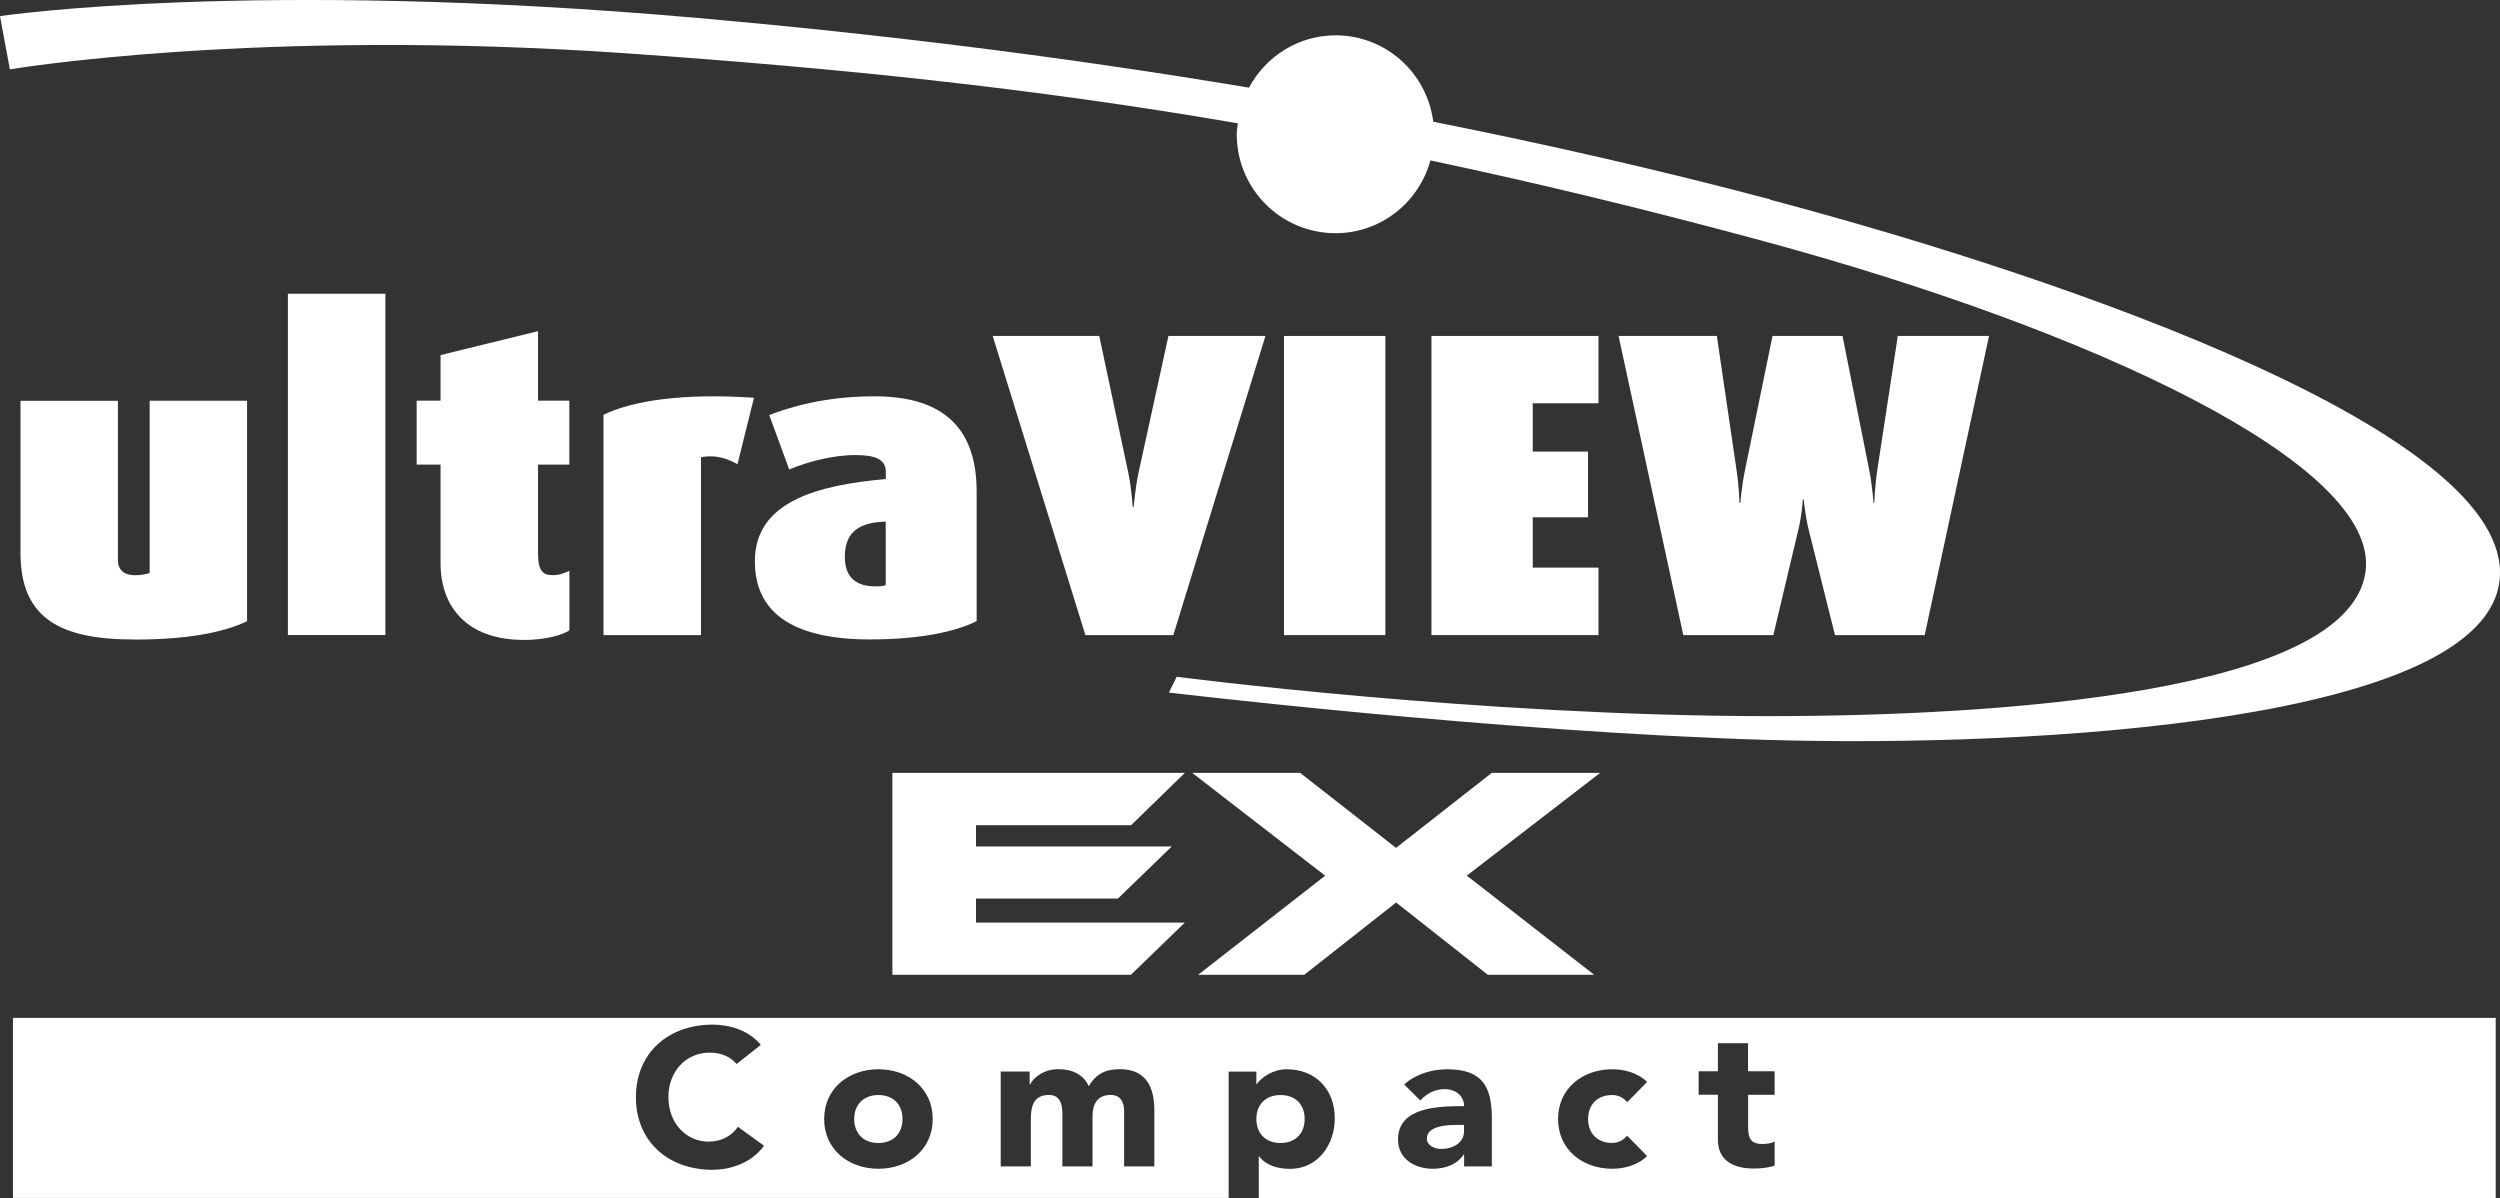 <?xml version="1.0" encoding="UTF-8"?><svg id="b" xmlns="http://www.w3.org/2000/svg" viewBox="0 0 308.53 147.85"><rect x="0" y="0" width="308.53" height="147.85" fill="#333333" stroke="none"/><defs><style>.e{fill:#fff;}</style></defs><g id="c"><g id="d"><g><g><path class="e" d="M16.54,78.92c-9.07,0-14.01-2.58-14.01-10.67v-18.79H14.55v19.75c0,.81,.48,1.78,2.09,1.78,.82,0,1.34-.12,1.83-.27v-21.26h12.02v27.21c-3.16,1.5-7.78,2.26-13.95,2.26"/><rect class="e" x="35.53" y="36.25" width="12.03" height="42.12"/><path class="e" d="M64.62,78.97c-6.93,0-10.25-4.03-10.25-9.45v-12.18h-2.95v-7.89h2.95v-5.63l12.03-2.95v8.58h3.86v7.89h-3.86v11c0,2.15,.64,2.64,1.77,2.64,.86,0,1.23-.17,2.1-.53v7.34c-.75,.54-2.9,1.19-5.64,1.19"/><path class="e" d="M91.01,57.29c-1.66-.97-3.21-1.13-4.5-.86v21.95h-12.03v-27.2c3.6-1.73,9.83-2.69,18.57-2.09l-2.04,8.21h0Z"/><path class="e" d="M107.49,78.92c-9.17,0-14.33-2.96-14.33-9.66,0-7.35,7.69-9.39,16.16-10.14v-.87c0-1.6-1.34-2.09-3.76-2.09-2.84,0-6.01,.87-8.16,1.78l-2.47-6.72c2.42-.91,6.7-2.31,12.98-2.31,7.68,0,12.62,3.17,12.62,11.75v15.99c-2.64,1.34-7.14,2.26-13.05,2.26m1.83-14.54c-2.79,.1-5.05,.9-5.05,4.35,0,2.51,1.39,3.64,3.71,3.64,.64,0,1.01,0,1.34-.16,0,0,0-7.83,0-7.83Z"/><path class="e" d="M144.79,78.38h-10.84l-11.44-36.92h13.15l3.59,16.91c.38,1.78,.54,4.19,.54,4.19h.12s.21-2.41,.58-4.14l3.71-16.96h11.97l-11.37,36.92h0Z"/><rect class="e" x="158.46" y="41.46" width="12.51" height="36.92"/><polygon class="e" points="176.66 78.38 176.66 41.46 197.27 41.46 197.27 49.77 189.16 49.77 189.16 55.73 195.98 55.73 195.98 63.84 189.16 63.84 189.16 70.05 197.27 70.05 197.27 78.38 176.66 78.38"/><path class="e" d="M237.51,78.38h-11.05l-3.27-13.1c-.42-1.76-.59-3.64-.59-3.64h-.11s-.1,1.82-.53,3.64l-3.11,13.1h-11.11l-7.99-36.92h12.13l2.42,16.48c.33,2.09,.37,4.13,.37,4.13h.11s.15-2.04,.59-4.13l3.38-16.48h8.64l3.28,16.48c.42,2.09,.54,4.13,.54,4.13h.1s.06-2.04,.38-4.13l2.52-16.48h11.26l-7.94,36.92h-.02Z"/><path class="e" d="M218.49,24.61c-13.96-3.7-27.84-6.84-41.61-9.59-.76-6-5.84-10.66-12.04-10.66-4.66,0-8.65,2.64-10.7,6.46-23.15-3.88-45.9-6.65-68.01-8.6C30.9-2.64,0,1.99,0,1.99l1.22,6.57s30.48-5.18,76.51-1.95c25.44,1.79,49.23,4.17,75.04,8.61-.05,.45-.14,.88-.14,1.35,0,6.74,5.45,12.21,12.19,12.21,5.61,0,10.3-3.82,11.71-8.98,12.88,2.72,26.43,5.98,41.08,9.95,40.39,10.94,76.04,27.48,74.33,40.75-1.94,15.06-45.5,17.88-73.72,17.88-35.77,0-73-4.86-73-4.86l-.96,1.95s40.63,4.86,73.73,5.84c33.09,.97,89.05-2.19,90.51-19.94,1.45-17.77-52.2-36.68-90.02-46.72v-.04Z"/><g><path class="e" d="M139.59,120.3h-29.46v-24.92h36.1l-6.64,6.46h-19.14v2.62h24.16l-6.64,6.43h-17.52v2.97h25.77l-6.64,6.43h0Z"/><path class="e" d="M181.03,108.07l15.71,12.23h-13.13l-11.31-8.92-11.34,8.92h-13.09l15.67-12.23-16.41-12.69h13.32l11.84,9.26,11.81-9.26h13.38l-16.47,12.69h.02Z"/></g></g><g><path class="e" d="M108.4,135.14c-1.86,0-2.98,1.21-2.98,2.96s1.12,2.96,2.98,2.96,2.98-1.2,2.98-2.96-1.11-2.96-2.98-2.96Z"/><path class="e" d="M176.09,140.51c0,.87,.95,1.28,1.76,1.28,1.47,0,2.83-.75,2.83-2.19v-.77h-.92c-1.14,0-3.67,.1-3.67,1.69h0Z"/><path class="e" d="M158.03,141.06c1.86,0,2.98-1.2,2.98-2.96s-1.11-2.96-2.98-2.96-2.98,1.21-2.98,2.96,1.12,2.96,2.98,2.96Z"/><path class="e" d="M1.6,125.61v22.23H151.63v-15.59h3.42v1.54h.05c.57-.84,2.01-1.83,3.7-1.83,3.57,0,5.93,2.51,5.93,6.05,0,3.25-2.08,6.24-5.51,6.24-1.54,0-2.98-.41-3.82-1.54h-.05v5.14h152.65v-22.23H1.6Zm86.36,18.76c-5.49,0-9.48-3.49-9.48-8.96s3.99-8.96,9.48-8.96c1.96,0,4.44,.65,5.93,2.5l-2.98,2.36c-.77-.89-1.89-1.4-3.33-1.4-2.93,0-5.09,2.31-5.09,5.49s2.16,5.49,4.96,5.49c1.56,0,2.83-.68,3.62-1.83l3.22,2.34c-1.46,2.02-3.94,2.96-6.35,2.96h.02Zm20.45-.13c-3.72,0-6.7-2.41-6.7-6.14s2.98-6.14,6.7-6.14,6.7,2.41,6.7,6.14-2.98,6.14-6.7,6.14Zm34.04-.29h-3.72v-6.82c0-1.08-.42-2-1.64-2-1.71,0-2.26,1.18-2.26,2.63v6.19h-3.72v-6.19c0-.87,.05-2.63-1.66-2.63-1.93,0-2.23,1.47-2.23,2.99v5.83h-3.72v-11.71h3.57v1.59h.05c.5-.92,1.71-1.88,3.53-1.88,1.69,0,3.08,.68,3.72,2.1,.87-1.49,2.03-2.1,3.82-2.1,3.28,0,4.27,2.24,4.27,5.08v6.92h-.01Zm41.66,0h-3.42v-1.47h-.05c-.82,1.25-2.31,1.76-3.82,1.76-2.26,0-4.29-1.25-4.29-3.61,0-4.05,5.06-4.12,8.16-4.12,0-1.28-1.09-2.1-2.38-2.1-1.21,0-2.23,.53-3.03,1.4l-1.99-1.97c1.36-1.25,3.35-1.88,5.31-1.88,4.34,0,5.51,2.15,5.51,6.05v5.95h0Zm14.86-2.9c.82,0,1.41-.41,1.84-.89l2.46,2.51c-1.17,1.16-2.88,1.57-4.29,1.57-3.72,0-6.7-2.41-6.7-6.14s2.98-6.14,6.7-6.14c1.41,0,3.13,.41,4.29,1.57l-2.46,2.5c-.37-.51-1.07-.89-1.84-.89-1.86,0-2.98,1.21-2.98,2.96s1.12,2.96,2.98,2.96h0Zm20.05-5.94h-3.28v3.9c0,1.25,.15,2.17,1.76,2.17,.4,0,1.19-.05,1.51-.34v3.01c-.82,.29-1.74,.36-2.61,.36-2.48,0-4.39-.99-4.39-3.54v-5.57h-2.38v-2.89h2.38v-3.47h3.72v3.47h3.28v2.89h.01Z"/></g></g></g></g></svg>
